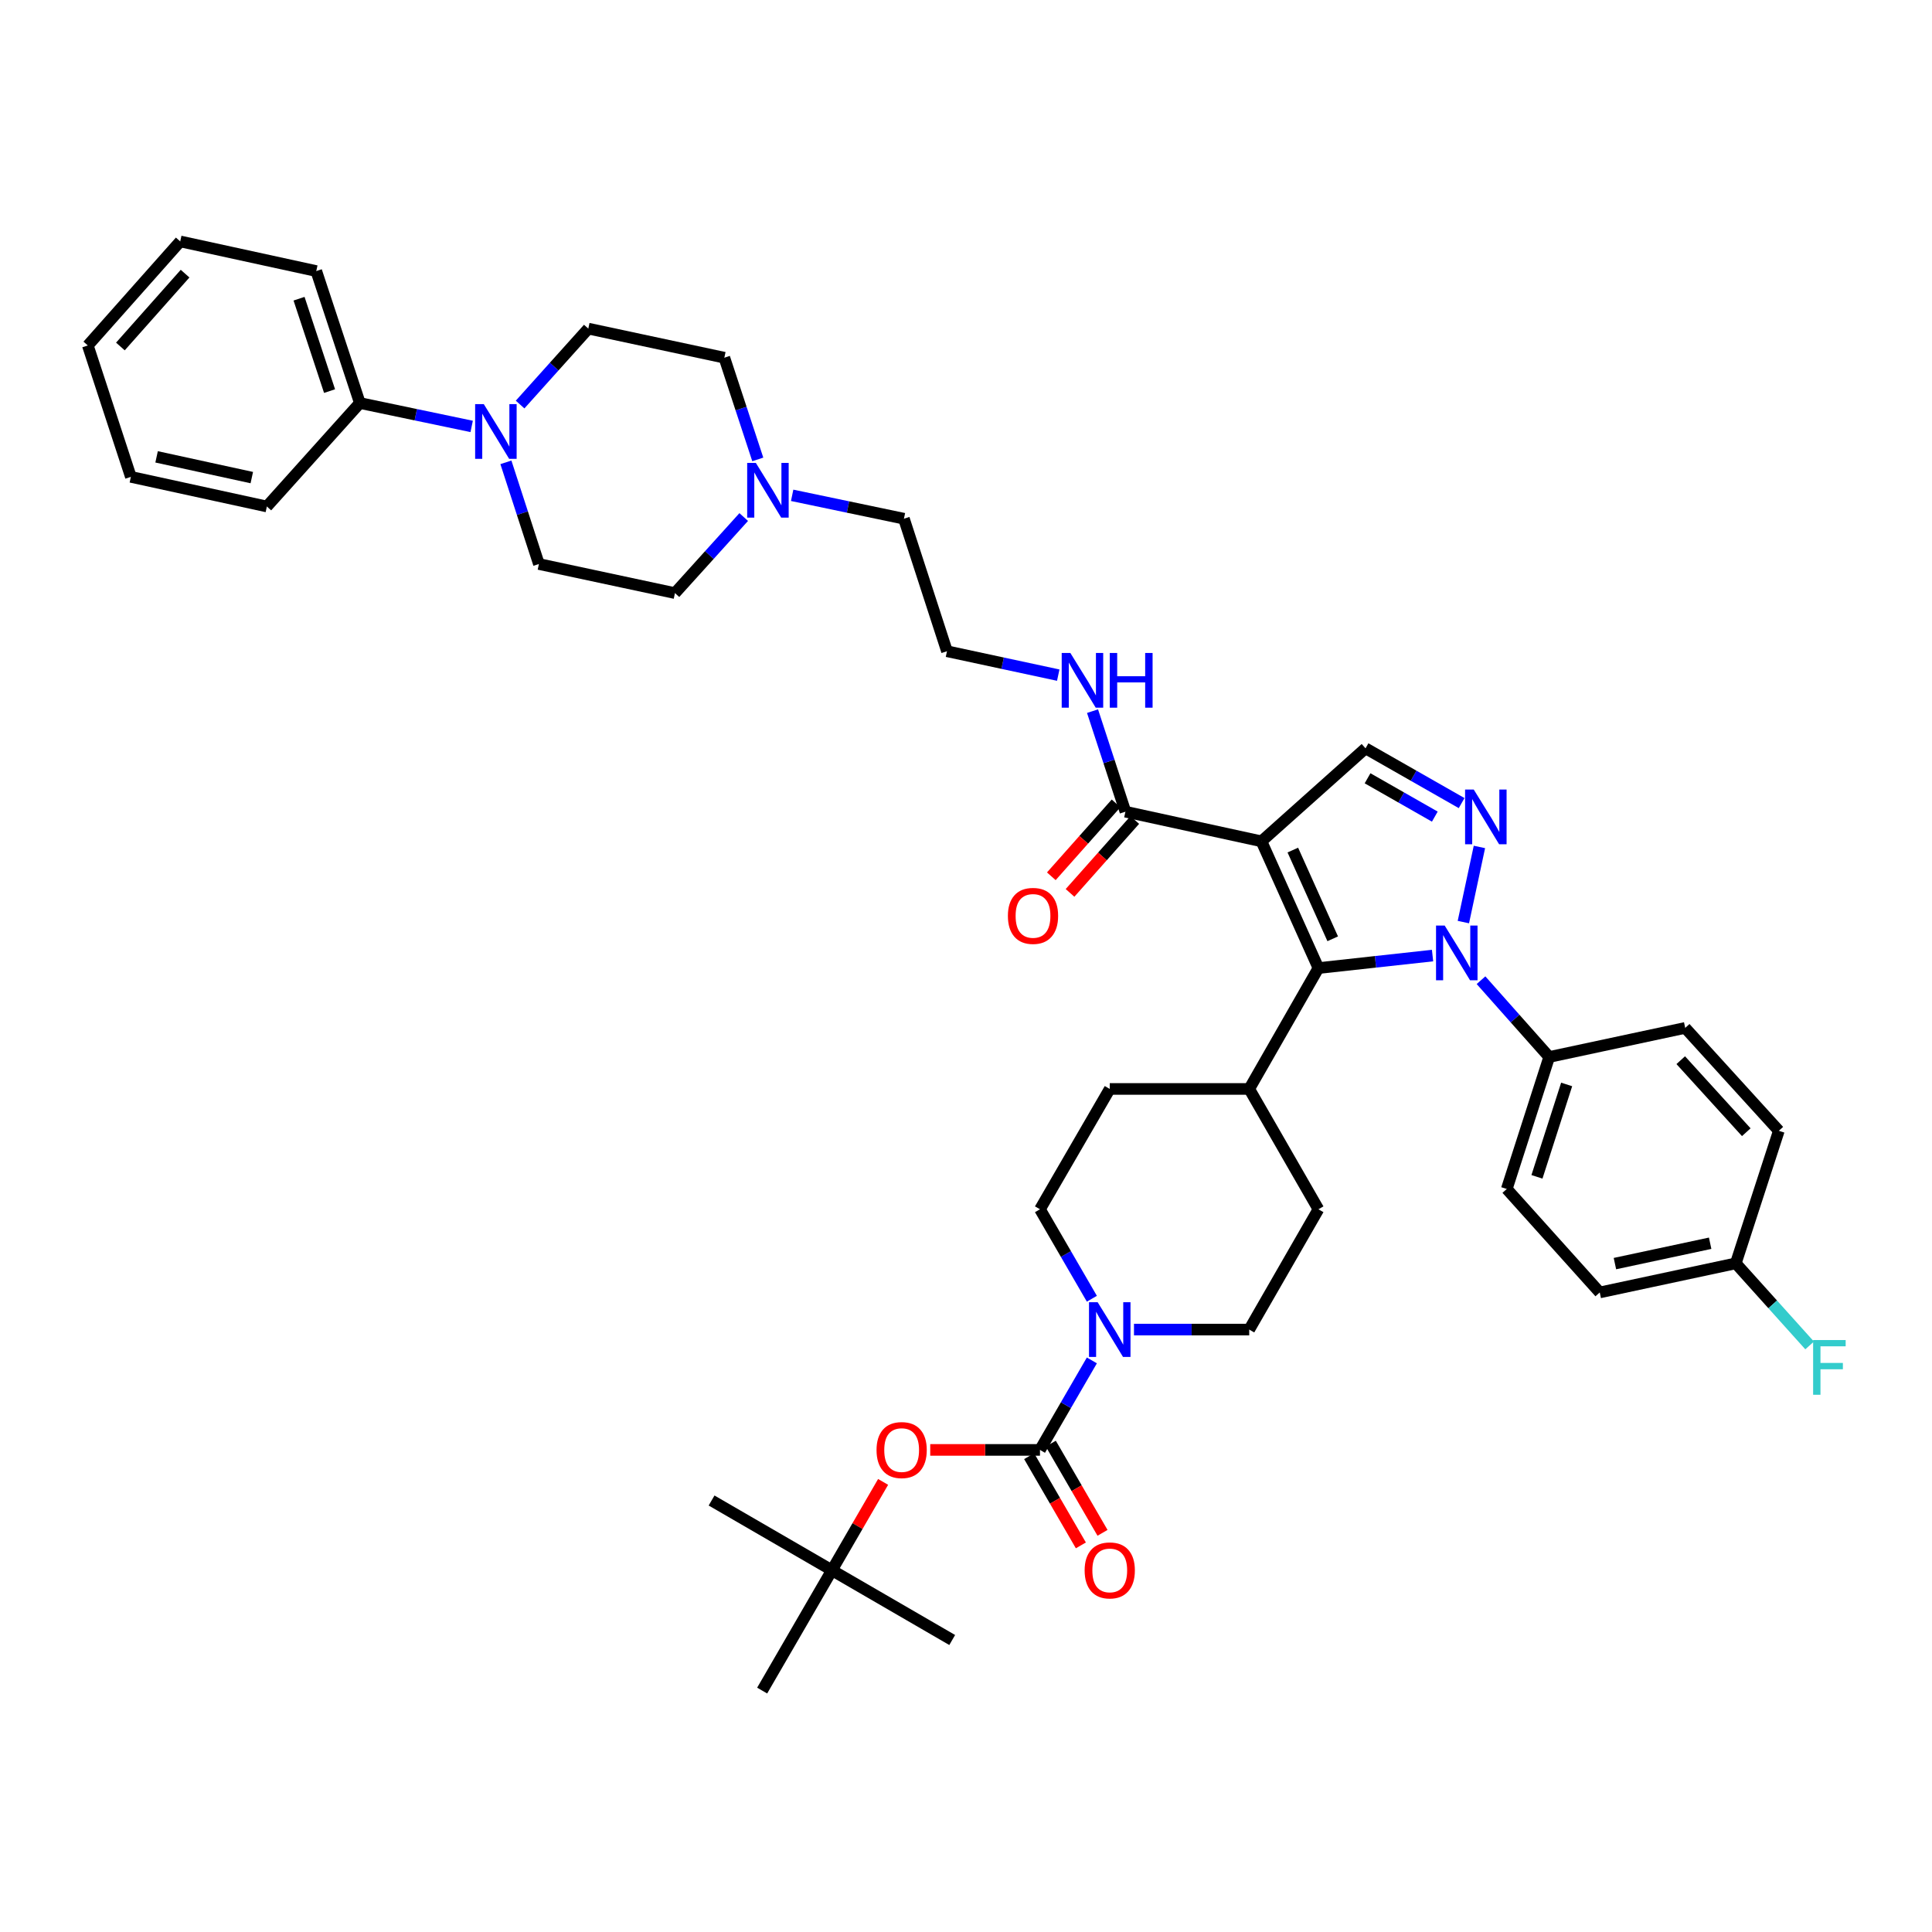 <?xml version='1.0' encoding='iso-8859-1'?>
<svg version='1.1' baseProfile='full'
              xmlns='http://www.w3.org/2000/svg'
                      xmlns:rdkit='http://www.rdkit.org/xml'
                      xmlns:xlink='http://www.w3.org/1999/xlink'
                  xml:space='preserve'
width='1000px' height='1000px' viewBox='0 0 1000 1000'>
<!-- END OF HEADER -->
<rect style='opacity:1.0;fill:#FFFFFF;stroke:none' width='1000' height='1000' x='0' y='0'> </rect>
<path class='bond-1' d='M 652.923,435.465 L 682.417,501.072' style='fill:none;fill-rule:evenodd;stroke:#000000;stroke-width:6px;stroke-linecap:butt;stroke-linejoin:miter;stroke-opacity:1' />
<path class='bond-1' d='M 669.163,439.994 L 689.808,485.92' style='fill:none;fill-rule:evenodd;stroke:#000000;stroke-width:6px;stroke-linecap:butt;stroke-linejoin:miter;stroke-opacity:1' />
<path class='bond-4' d='M 652.923,435.465 L 706.8,387.331' style='fill:none;fill-rule:evenodd;stroke:#000000;stroke-width:6px;stroke-linecap:butt;stroke-linejoin:miter;stroke-opacity:1' />
<path class='bond-6' d='M 652.923,435.465 L 582.515,420.128' style='fill:none;fill-rule:evenodd;stroke:#000000;stroke-width:6px;stroke-linecap:butt;stroke-linejoin:miter;stroke-opacity:1' />
<path class='bond-0' d='M 741.486,494.601 L 711.951,497.837' style='fill:none;fill-rule:evenodd;stroke:#0000FF;stroke-width:6px;stroke-linecap:butt;stroke-linejoin:miter;stroke-opacity:1' />
<path class='bond-0' d='M 711.951,497.837 L 682.417,501.072' style='fill:none;fill-rule:evenodd;stroke:#000000;stroke-width:6px;stroke-linecap:butt;stroke-linejoin:miter;stroke-opacity:1' />
<path class='bond-9' d='M 766.568,507.352 L 784.213,527.224' style='fill:none;fill-rule:evenodd;stroke:#0000FF;stroke-width:6px;stroke-linecap:butt;stroke-linejoin:miter;stroke-opacity:1' />
<path class='bond-9' d='M 784.213,527.224 L 801.858,547.097' style='fill:none;fill-rule:evenodd;stroke:#000000;stroke-width:6px;stroke-linecap:butt;stroke-linejoin:miter;stroke-opacity:1' />
<path class='bond-41' d='M 757.437,477.268 L 765.746,438.378' style='fill:none;fill-rule:evenodd;stroke:#0000FF;stroke-width:6px;stroke-linecap:butt;stroke-linejoin:miter;stroke-opacity:1' />
<path class='bond-11' d='M 682.417,501.072 L 646.597,563.636' style='fill:none;fill-rule:evenodd;stroke:#000000;stroke-width:6px;stroke-linecap:butt;stroke-linejoin:miter;stroke-opacity:1' />
<path class='bond-2' d='M 756.536,415.683 L 731.668,401.507' style='fill:none;fill-rule:evenodd;stroke:#0000FF;stroke-width:6px;stroke-linecap:butt;stroke-linejoin:miter;stroke-opacity:1' />
<path class='bond-2' d='M 731.668,401.507 L 706.8,387.331' style='fill:none;fill-rule:evenodd;stroke:#000000;stroke-width:6px;stroke-linecap:butt;stroke-linejoin:miter;stroke-opacity:1' />
<path class='bond-2' d='M 742.66,422.685 L 725.253,412.762' style='fill:none;fill-rule:evenodd;stroke:#0000FF;stroke-width:6px;stroke-linecap:butt;stroke-linejoin:miter;stroke-opacity:1' />
<path class='bond-2' d='M 725.253,412.762 L 707.845,402.838' style='fill:none;fill-rule:evenodd;stroke:#000000;stroke-width:6px;stroke-linecap:butt;stroke-linejoin:miter;stroke-opacity:1' />
<path class='bond-3' d='M 538.29,750.47 L 551.72,727.308' style='fill:none;fill-rule:evenodd;stroke:#000000;stroke-width:6px;stroke-linecap:butt;stroke-linejoin:miter;stroke-opacity:1' />
<path class='bond-3' d='M 551.72,727.308 L 565.15,704.147' style='fill:none;fill-rule:evenodd;stroke:#0000FF;stroke-width:6px;stroke-linecap:butt;stroke-linejoin:miter;stroke-opacity:1' />
<path class='bond-8' d='M 538.29,750.47 L 509.887,750.47' style='fill:none;fill-rule:evenodd;stroke:#000000;stroke-width:6px;stroke-linecap:butt;stroke-linejoin:miter;stroke-opacity:1' />
<path class='bond-8' d='M 509.887,750.47 L 481.484,750.47' style='fill:none;fill-rule:evenodd;stroke:#FF0000;stroke-width:6px;stroke-linecap:butt;stroke-linejoin:miter;stroke-opacity:1' />
<path class='bond-12' d='M 532.686,753.718 L 546.07,776.803' style='fill:none;fill-rule:evenodd;stroke:#000000;stroke-width:6px;stroke-linecap:butt;stroke-linejoin:miter;stroke-opacity:1' />
<path class='bond-12' d='M 546.07,776.803 L 559.455,799.888' style='fill:none;fill-rule:evenodd;stroke:#FF0000;stroke-width:6px;stroke-linecap:butt;stroke-linejoin:miter;stroke-opacity:1' />
<path class='bond-12' d='M 543.893,747.221 L 557.278,770.306' style='fill:none;fill-rule:evenodd;stroke:#000000;stroke-width:6px;stroke-linecap:butt;stroke-linejoin:miter;stroke-opacity:1' />
<path class='bond-12' d='M 557.278,770.306 L 570.662,793.391' style='fill:none;fill-rule:evenodd;stroke:#FF0000;stroke-width:6px;stroke-linecap:butt;stroke-linejoin:miter;stroke-opacity:1' />
<path class='bond-5' d='M 565.148,672.227 L 551.719,649.073' style='fill:none;fill-rule:evenodd;stroke:#0000FF;stroke-width:6px;stroke-linecap:butt;stroke-linejoin:miter;stroke-opacity:1' />
<path class='bond-5' d='M 551.719,649.073 L 538.29,625.918' style='fill:none;fill-rule:evenodd;stroke:#000000;stroke-width:6px;stroke-linecap:butt;stroke-linejoin:miter;stroke-opacity:1' />
<path class='bond-42' d='M 586.949,688.187 L 616.773,688.187' style='fill:none;fill-rule:evenodd;stroke:#0000FF;stroke-width:6px;stroke-linecap:butt;stroke-linejoin:miter;stroke-opacity:1' />
<path class='bond-42' d='M 616.773,688.187 L 646.597,688.187' style='fill:none;fill-rule:evenodd;stroke:#000000;stroke-width:6px;stroke-linecap:butt;stroke-linejoin:miter;stroke-opacity:1' />
<path class='bond-18' d='M 577.672,415.827 L 560.915,434.694' style='fill:none;fill-rule:evenodd;stroke:#000000;stroke-width:6px;stroke-linecap:butt;stroke-linejoin:miter;stroke-opacity:1' />
<path class='bond-18' d='M 560.915,434.694 L 544.159,453.561' style='fill:none;fill-rule:evenodd;stroke:#FF0000;stroke-width:6px;stroke-linecap:butt;stroke-linejoin:miter;stroke-opacity:1' />
<path class='bond-18' d='M 587.358,424.429 L 570.601,443.296' style='fill:none;fill-rule:evenodd;stroke:#000000;stroke-width:6px;stroke-linecap:butt;stroke-linejoin:miter;stroke-opacity:1' />
<path class='bond-18' d='M 570.601,443.296 L 553.845,462.163' style='fill:none;fill-rule:evenodd;stroke:#FF0000;stroke-width:6px;stroke-linecap:butt;stroke-linejoin:miter;stroke-opacity:1' />
<path class='bond-20' d='M 582.515,420.128 L 574.004,394.107' style='fill:none;fill-rule:evenodd;stroke:#000000;stroke-width:6px;stroke-linecap:butt;stroke-linejoin:miter;stroke-opacity:1' />
<path class='bond-20' d='M 574.004,394.107 L 565.493,368.086' style='fill:none;fill-rule:evenodd;stroke:#0000FF;stroke-width:6px;stroke-linecap:butt;stroke-linejoin:miter;stroke-opacity:1' />
<path class='bond-7' d='M 269.201,209.392 L 286.852,189.741' style='fill:none;fill-rule:evenodd;stroke:#0000FF;stroke-width:6px;stroke-linecap:butt;stroke-linejoin:miter;stroke-opacity:1' />
<path class='bond-7' d='M 286.852,189.741 L 304.503,170.09' style='fill:none;fill-rule:evenodd;stroke:#000000;stroke-width:6px;stroke-linecap:butt;stroke-linejoin:miter;stroke-opacity:1' />
<path class='bond-17' d='M 244.133,220.717 L 215.198,214.663' style='fill:none;fill-rule:evenodd;stroke:#0000FF;stroke-width:6px;stroke-linecap:butt;stroke-linejoin:miter;stroke-opacity:1' />
<path class='bond-17' d='M 215.198,214.663 L 186.264,208.608' style='fill:none;fill-rule:evenodd;stroke:#000000;stroke-width:6px;stroke-linecap:butt;stroke-linejoin:miter;stroke-opacity:1' />
<path class='bond-44' d='M 261.854,239.304 L 270.396,265.619' style='fill:none;fill-rule:evenodd;stroke:#0000FF;stroke-width:6px;stroke-linecap:butt;stroke-linejoin:miter;stroke-opacity:1' />
<path class='bond-44' d='M 270.396,265.619 L 278.939,291.935' style='fill:none;fill-rule:evenodd;stroke:#000000;stroke-width:6px;stroke-linecap:butt;stroke-linejoin:miter;stroke-opacity:1' />
<path class='bond-19' d='M 457.097,767.029 L 443.845,789.894' style='fill:none;fill-rule:evenodd;stroke:#FF0000;stroke-width:6px;stroke-linecap:butt;stroke-linejoin:miter;stroke-opacity:1' />
<path class='bond-19' d='M 443.845,789.894 L 430.594,812.759' style='fill:none;fill-rule:evenodd;stroke:#000000;stroke-width:6px;stroke-linecap:butt;stroke-linejoin:miter;stroke-opacity:1' />
<path class='bond-23' d='M 801.858,547.097 L 779.9,615.411' style='fill:none;fill-rule:evenodd;stroke:#000000;stroke-width:6px;stroke-linecap:butt;stroke-linejoin:miter;stroke-opacity:1' />
<path class='bond-23' d='M 810.897,561.308 L 795.527,609.128' style='fill:none;fill-rule:evenodd;stroke:#000000;stroke-width:6px;stroke-linecap:butt;stroke-linejoin:miter;stroke-opacity:1' />
<path class='bond-24' d='M 801.858,547.097 L 872.259,532.041' style='fill:none;fill-rule:evenodd;stroke:#000000;stroke-width:6px;stroke-linecap:butt;stroke-linejoin:miter;stroke-opacity:1' />
<path class='bond-10' d='M 410.019,256.379 L 438.947,262.433' style='fill:none;fill-rule:evenodd;stroke:#0000FF;stroke-width:6px;stroke-linecap:butt;stroke-linejoin:miter;stroke-opacity:1' />
<path class='bond-10' d='M 438.947,262.433 L 467.874,268.487' style='fill:none;fill-rule:evenodd;stroke:#000000;stroke-width:6px;stroke-linecap:butt;stroke-linejoin:miter;stroke-opacity:1' />
<path class='bond-25' d='M 384.947,267.62 L 367.151,287.306' style='fill:none;fill-rule:evenodd;stroke:#0000FF;stroke-width:6px;stroke-linecap:butt;stroke-linejoin:miter;stroke-opacity:1' />
<path class='bond-25' d='M 367.151,287.306 L 349.354,306.991' style='fill:none;fill-rule:evenodd;stroke:#000000;stroke-width:6px;stroke-linecap:butt;stroke-linejoin:miter;stroke-opacity:1' />
<path class='bond-26' d='M 392.23,237.79 L 383.574,211.468' style='fill:none;fill-rule:evenodd;stroke:#0000FF;stroke-width:6px;stroke-linecap:butt;stroke-linejoin:miter;stroke-opacity:1' />
<path class='bond-26' d='M 383.574,211.468 L 374.918,185.146' style='fill:none;fill-rule:evenodd;stroke:#000000;stroke-width:6px;stroke-linecap:butt;stroke-linejoin:miter;stroke-opacity:1' />
<path class='bond-21' d='M 646.597,563.636 L 682.417,625.918' style='fill:none;fill-rule:evenodd;stroke:#000000;stroke-width:6px;stroke-linecap:butt;stroke-linejoin:miter;stroke-opacity:1' />
<path class='bond-22' d='M 646.597,563.636 L 574.404,563.636' style='fill:none;fill-rule:evenodd;stroke:#000000;stroke-width:6px;stroke-linecap:butt;stroke-linejoin:miter;stroke-opacity:1' />
<path class='bond-13' d='M 646.597,688.187 L 682.417,625.918' style='fill:none;fill-rule:evenodd;stroke:#000000;stroke-width:6px;stroke-linecap:butt;stroke-linejoin:miter;stroke-opacity:1' />
<path class='bond-14' d='M 538.29,625.918 L 574.404,563.636' style='fill:none;fill-rule:evenodd;stroke:#000000;stroke-width:6px;stroke-linecap:butt;stroke-linejoin:miter;stroke-opacity:1' />
<path class='bond-15' d='M 278.939,291.935 L 349.354,306.991' style='fill:none;fill-rule:evenodd;stroke:#000000;stroke-width:6px;stroke-linecap:butt;stroke-linejoin:miter;stroke-opacity:1' />
<path class='bond-16' d='M 304.503,170.09 L 374.918,185.146' style='fill:none;fill-rule:evenodd;stroke:#000000;stroke-width:6px;stroke-linecap:butt;stroke-linejoin:miter;stroke-opacity:1' />
<path class='bond-36' d='M 186.264,208.608 L 163.701,140.302' style='fill:none;fill-rule:evenodd;stroke:#000000;stroke-width:6px;stroke-linecap:butt;stroke-linejoin:miter;stroke-opacity:1' />
<path class='bond-36' d='M 170.578,202.426 L 154.785,154.611' style='fill:none;fill-rule:evenodd;stroke:#000000;stroke-width:6px;stroke-linecap:butt;stroke-linejoin:miter;stroke-opacity:1' />
<path class='bond-37' d='M 186.264,208.608 L 138.13,262.161' style='fill:none;fill-rule:evenodd;stroke:#000000;stroke-width:6px;stroke-linecap:butt;stroke-linejoin:miter;stroke-opacity:1' />
<path class='bond-33' d='M 430.594,812.759 L 394.494,875.042' style='fill:none;fill-rule:evenodd;stroke:#000000;stroke-width:6px;stroke-linecap:butt;stroke-linejoin:miter;stroke-opacity:1' />
<path class='bond-34' d='M 430.594,812.759 L 492.862,848.867' style='fill:none;fill-rule:evenodd;stroke:#000000;stroke-width:6px;stroke-linecap:butt;stroke-linejoin:miter;stroke-opacity:1' />
<path class='bond-35' d='M 430.594,812.759 L 368.311,776.659' style='fill:none;fill-rule:evenodd;stroke:#000000;stroke-width:6px;stroke-linecap:butt;stroke-linejoin:miter;stroke-opacity:1' />
<path class='bond-31' d='M 547.744,349.447 L 518.95,343.264' style='fill:none;fill-rule:evenodd;stroke:#0000FF;stroke-width:6px;stroke-linecap:butt;stroke-linejoin:miter;stroke-opacity:1' />
<path class='bond-31' d='M 518.95,343.264 L 490.156,337.082' style='fill:none;fill-rule:evenodd;stroke:#000000;stroke-width:6px;stroke-linecap:butt;stroke-linejoin:miter;stroke-opacity:1' />
<path class='bond-29' d='M 779.9,615.411 L 828.026,668.964' style='fill:none;fill-rule:evenodd;stroke:#000000;stroke-width:6px;stroke-linecap:butt;stroke-linejoin:miter;stroke-opacity:1' />
<path class='bond-28' d='M 872.259,532.041 L 920.723,585.299' style='fill:none;fill-rule:evenodd;stroke:#000000;stroke-width:6px;stroke-linecap:butt;stroke-linejoin:miter;stroke-opacity:1' />
<path class='bond-28' d='M 869.947,548.749 L 903.872,586.029' style='fill:none;fill-rule:evenodd;stroke:#000000;stroke-width:6px;stroke-linecap:butt;stroke-linejoin:miter;stroke-opacity:1' />
<path class='bond-27' d='M 898.441,653.908 L 920.723,585.299' style='fill:none;fill-rule:evenodd;stroke:#000000;stroke-width:6px;stroke-linecap:butt;stroke-linejoin:miter;stroke-opacity:1' />
<path class='bond-30' d='M 898.441,653.908 L 917.551,675.152' style='fill:none;fill-rule:evenodd;stroke:#000000;stroke-width:6px;stroke-linecap:butt;stroke-linejoin:miter;stroke-opacity:1' />
<path class='bond-30' d='M 917.551,675.152 L 936.66,696.396' style='fill:none;fill-rule:evenodd;stroke:#33CCCC;stroke-width:6px;stroke-linecap:butt;stroke-linejoin:miter;stroke-opacity:1' />
<path class='bond-43' d='M 898.441,653.908 L 828.026,668.964' style='fill:none;fill-rule:evenodd;stroke:#000000;stroke-width:6px;stroke-linecap:butt;stroke-linejoin:miter;stroke-opacity:1' />
<path class='bond-43' d='M 885.17,643.498 L 835.88,654.037' style='fill:none;fill-rule:evenodd;stroke:#000000;stroke-width:6px;stroke-linecap:butt;stroke-linejoin:miter;stroke-opacity:1' />
<path class='bond-32' d='M 490.156,337.082 L 467.874,268.487' style='fill:none;fill-rule:evenodd;stroke:#000000;stroke-width:6px;stroke-linecap:butt;stroke-linejoin:miter;stroke-opacity:1' />
<path class='bond-39' d='M 163.701,140.302 L 93.286,124.958' style='fill:none;fill-rule:evenodd;stroke:#000000;stroke-width:6px;stroke-linecap:butt;stroke-linejoin:miter;stroke-opacity:1' />
<path class='bond-38' d='M 138.13,262.161 L 67.736,246.824' style='fill:none;fill-rule:evenodd;stroke:#000000;stroke-width:6px;stroke-linecap:butt;stroke-linejoin:miter;stroke-opacity:1' />
<path class='bond-38' d='M 130.329,247.203 L 81.053,236.467' style='fill:none;fill-rule:evenodd;stroke:#000000;stroke-width:6px;stroke-linecap:butt;stroke-linejoin:miter;stroke-opacity:1' />
<path class='bond-40' d='M 67.736,246.824 L 45.455,178.82' style='fill:none;fill-rule:evenodd;stroke:#000000;stroke-width:6px;stroke-linecap:butt;stroke-linejoin:miter;stroke-opacity:1' />
<path class='bond-45' d='M 93.286,124.958 L 45.455,178.82' style='fill:none;fill-rule:evenodd;stroke:#000000;stroke-width:6px;stroke-linecap:butt;stroke-linejoin:miter;stroke-opacity:1' />
<path class='bond-45' d='M 95.798,141.639 L 62.316,179.343' style='fill:none;fill-rule:evenodd;stroke:#000000;stroke-width:6px;stroke-linecap:butt;stroke-linejoin:miter;stroke-opacity:1' />
<path  class='atom-1' d='M 747.767 479.068
L 757.047 494.068
Q 757.967 495.548, 759.447 498.228
Q 760.927 500.908, 761.007 501.068
L 761.007 479.068
L 764.767 479.068
L 764.767 507.388
L 760.887 507.388
L 750.927 490.988
Q 749.767 489.068, 748.527 486.868
Q 747.327 484.668, 746.967 483.988
L 746.967 507.388
L 743.287 507.388
L 743.287 479.068
L 747.767 479.068
' fill='#0000FF'/>
<path  class='atom-3' d='M 762.808 408.667
L 772.088 423.667
Q 773.008 425.147, 774.488 427.827
Q 775.968 430.507, 776.048 430.667
L 776.048 408.667
L 779.808 408.667
L 779.808 436.987
L 775.928 436.987
L 765.968 420.587
Q 764.808 418.667, 763.568 416.467
Q 762.368 414.267, 762.008 413.587
L 762.008 436.987
L 758.328 436.987
L 758.328 408.667
L 762.808 408.667
' fill='#0000FF'/>
<path  class='atom-6' d='M 568.144 674.027
L 577.424 689.027
Q 578.344 690.507, 579.824 693.187
Q 581.304 695.867, 581.384 696.027
L 581.384 674.027
L 585.144 674.027
L 585.144 702.347
L 581.264 702.347
L 571.304 685.947
Q 570.144 684.027, 568.904 681.827
Q 567.704 679.627, 567.344 678.947
L 567.344 702.347
L 563.664 702.347
L 563.664 674.027
L 568.144 674.027
' fill='#0000FF'/>
<path  class='atom-8' d='M 250.412 209.181
L 259.692 224.181
Q 260.612 225.661, 262.092 228.341
Q 263.572 231.021, 263.652 231.181
L 263.652 209.181
L 267.412 209.181
L 267.412 237.501
L 263.532 237.501
L 253.572 221.101
Q 252.412 219.181, 251.172 216.981
Q 249.972 214.781, 249.612 214.101
L 249.612 237.501
L 245.932 237.501
L 245.932 209.181
L 250.412 209.181
' fill='#0000FF'/>
<path  class='atom-9' d='M 453.694 750.55
Q 453.694 743.75, 457.054 739.95
Q 460.414 736.15, 466.694 736.15
Q 472.974 736.15, 476.334 739.95
Q 479.694 743.75, 479.694 750.55
Q 479.694 757.43, 476.294 761.35
Q 472.894 765.23, 466.694 765.23
Q 460.454 765.23, 457.054 761.35
Q 453.694 757.47, 453.694 750.55
M 466.694 762.03
Q 471.014 762.03, 473.334 759.15
Q 475.694 756.23, 475.694 750.55
Q 475.694 744.99, 473.334 742.19
Q 471.014 739.35, 466.694 739.35
Q 462.374 739.35, 460.014 742.15
Q 457.694 744.95, 457.694 750.55
Q 457.694 756.27, 460.014 759.15
Q 462.374 762.03, 466.694 762.03
' fill='#FF0000'/>
<path  class='atom-11' d='M 391.221 239.595
L 400.501 254.595
Q 401.421 256.075, 402.901 258.755
Q 404.381 261.435, 404.461 261.595
L 404.461 239.595
L 408.221 239.595
L 408.221 267.915
L 404.341 267.915
L 394.381 251.515
Q 393.221 249.595, 391.981 247.395
Q 390.781 245.195, 390.421 244.515
L 390.421 267.915
L 386.741 267.915
L 386.741 239.595
L 391.221 239.595
' fill='#0000FF'/>
<path  class='atom-13' d='M 561.404 812.839
Q 561.404 806.039, 564.764 802.239
Q 568.124 798.439, 574.404 798.439
Q 580.684 798.439, 584.044 802.239
Q 587.404 806.039, 587.404 812.839
Q 587.404 819.719, 584.004 823.639
Q 580.604 827.519, 574.404 827.519
Q 568.164 827.519, 564.764 823.639
Q 561.404 819.759, 561.404 812.839
M 574.404 824.319
Q 578.724 824.319, 581.044 821.439
Q 583.404 818.519, 583.404 812.839
Q 583.404 807.279, 581.044 804.479
Q 578.724 801.639, 574.404 801.639
Q 570.084 801.639, 567.724 804.439
Q 565.404 807.239, 565.404 812.839
Q 565.404 818.559, 567.724 821.439
Q 570.084 824.319, 574.404 824.319
' fill='#FF0000'/>
<path  class='atom-19' d='M 521.684 474.063
Q 521.684 467.263, 525.044 463.463
Q 528.404 459.663, 534.684 459.663
Q 540.964 459.663, 544.324 463.463
Q 547.684 467.263, 547.684 474.063
Q 547.684 480.943, 544.284 484.863
Q 540.884 488.743, 534.684 488.743
Q 528.444 488.743, 525.044 484.863
Q 521.684 480.983, 521.684 474.063
M 534.684 485.543
Q 539.004 485.543, 541.324 482.663
Q 543.684 479.743, 543.684 474.063
Q 543.684 468.503, 541.324 465.703
Q 539.004 462.863, 534.684 462.863
Q 530.364 462.863, 528.004 465.663
Q 525.684 468.463, 525.684 474.063
Q 525.684 479.783, 528.004 482.663
Q 530.364 485.543, 534.684 485.543
' fill='#FF0000'/>
<path  class='atom-21' d='M 554.017 337.978
L 563.297 352.978
Q 564.217 354.458, 565.697 357.138
Q 567.177 359.818, 567.257 359.978
L 567.257 337.978
L 571.017 337.978
L 571.017 366.298
L 567.137 366.298
L 557.177 349.898
Q 556.017 347.978, 554.777 345.778
Q 553.577 343.578, 553.217 342.898
L 553.217 366.298
L 549.537 366.298
L 549.537 337.978
L 554.017 337.978
' fill='#0000FF'/>
<path  class='atom-21' d='M 574.417 337.978
L 578.257 337.978
L 578.257 350.018
L 592.737 350.018
L 592.737 337.978
L 596.577 337.978
L 596.577 366.298
L 592.737 366.298
L 592.737 353.218
L 578.257 353.218
L 578.257 366.298
L 574.417 366.298
L 574.417 337.978
' fill='#0000FF'/>
<path  class='atom-31' d='M 938.471 693.61
L 955.311 693.61
L 955.311 696.85
L 942.271 696.85
L 942.271 705.45
L 953.871 705.45
L 953.871 708.73
L 942.271 708.73
L 942.271 721.93
L 938.471 721.93
L 938.471 693.61
' fill='#33CCCC'/>
</svg>
